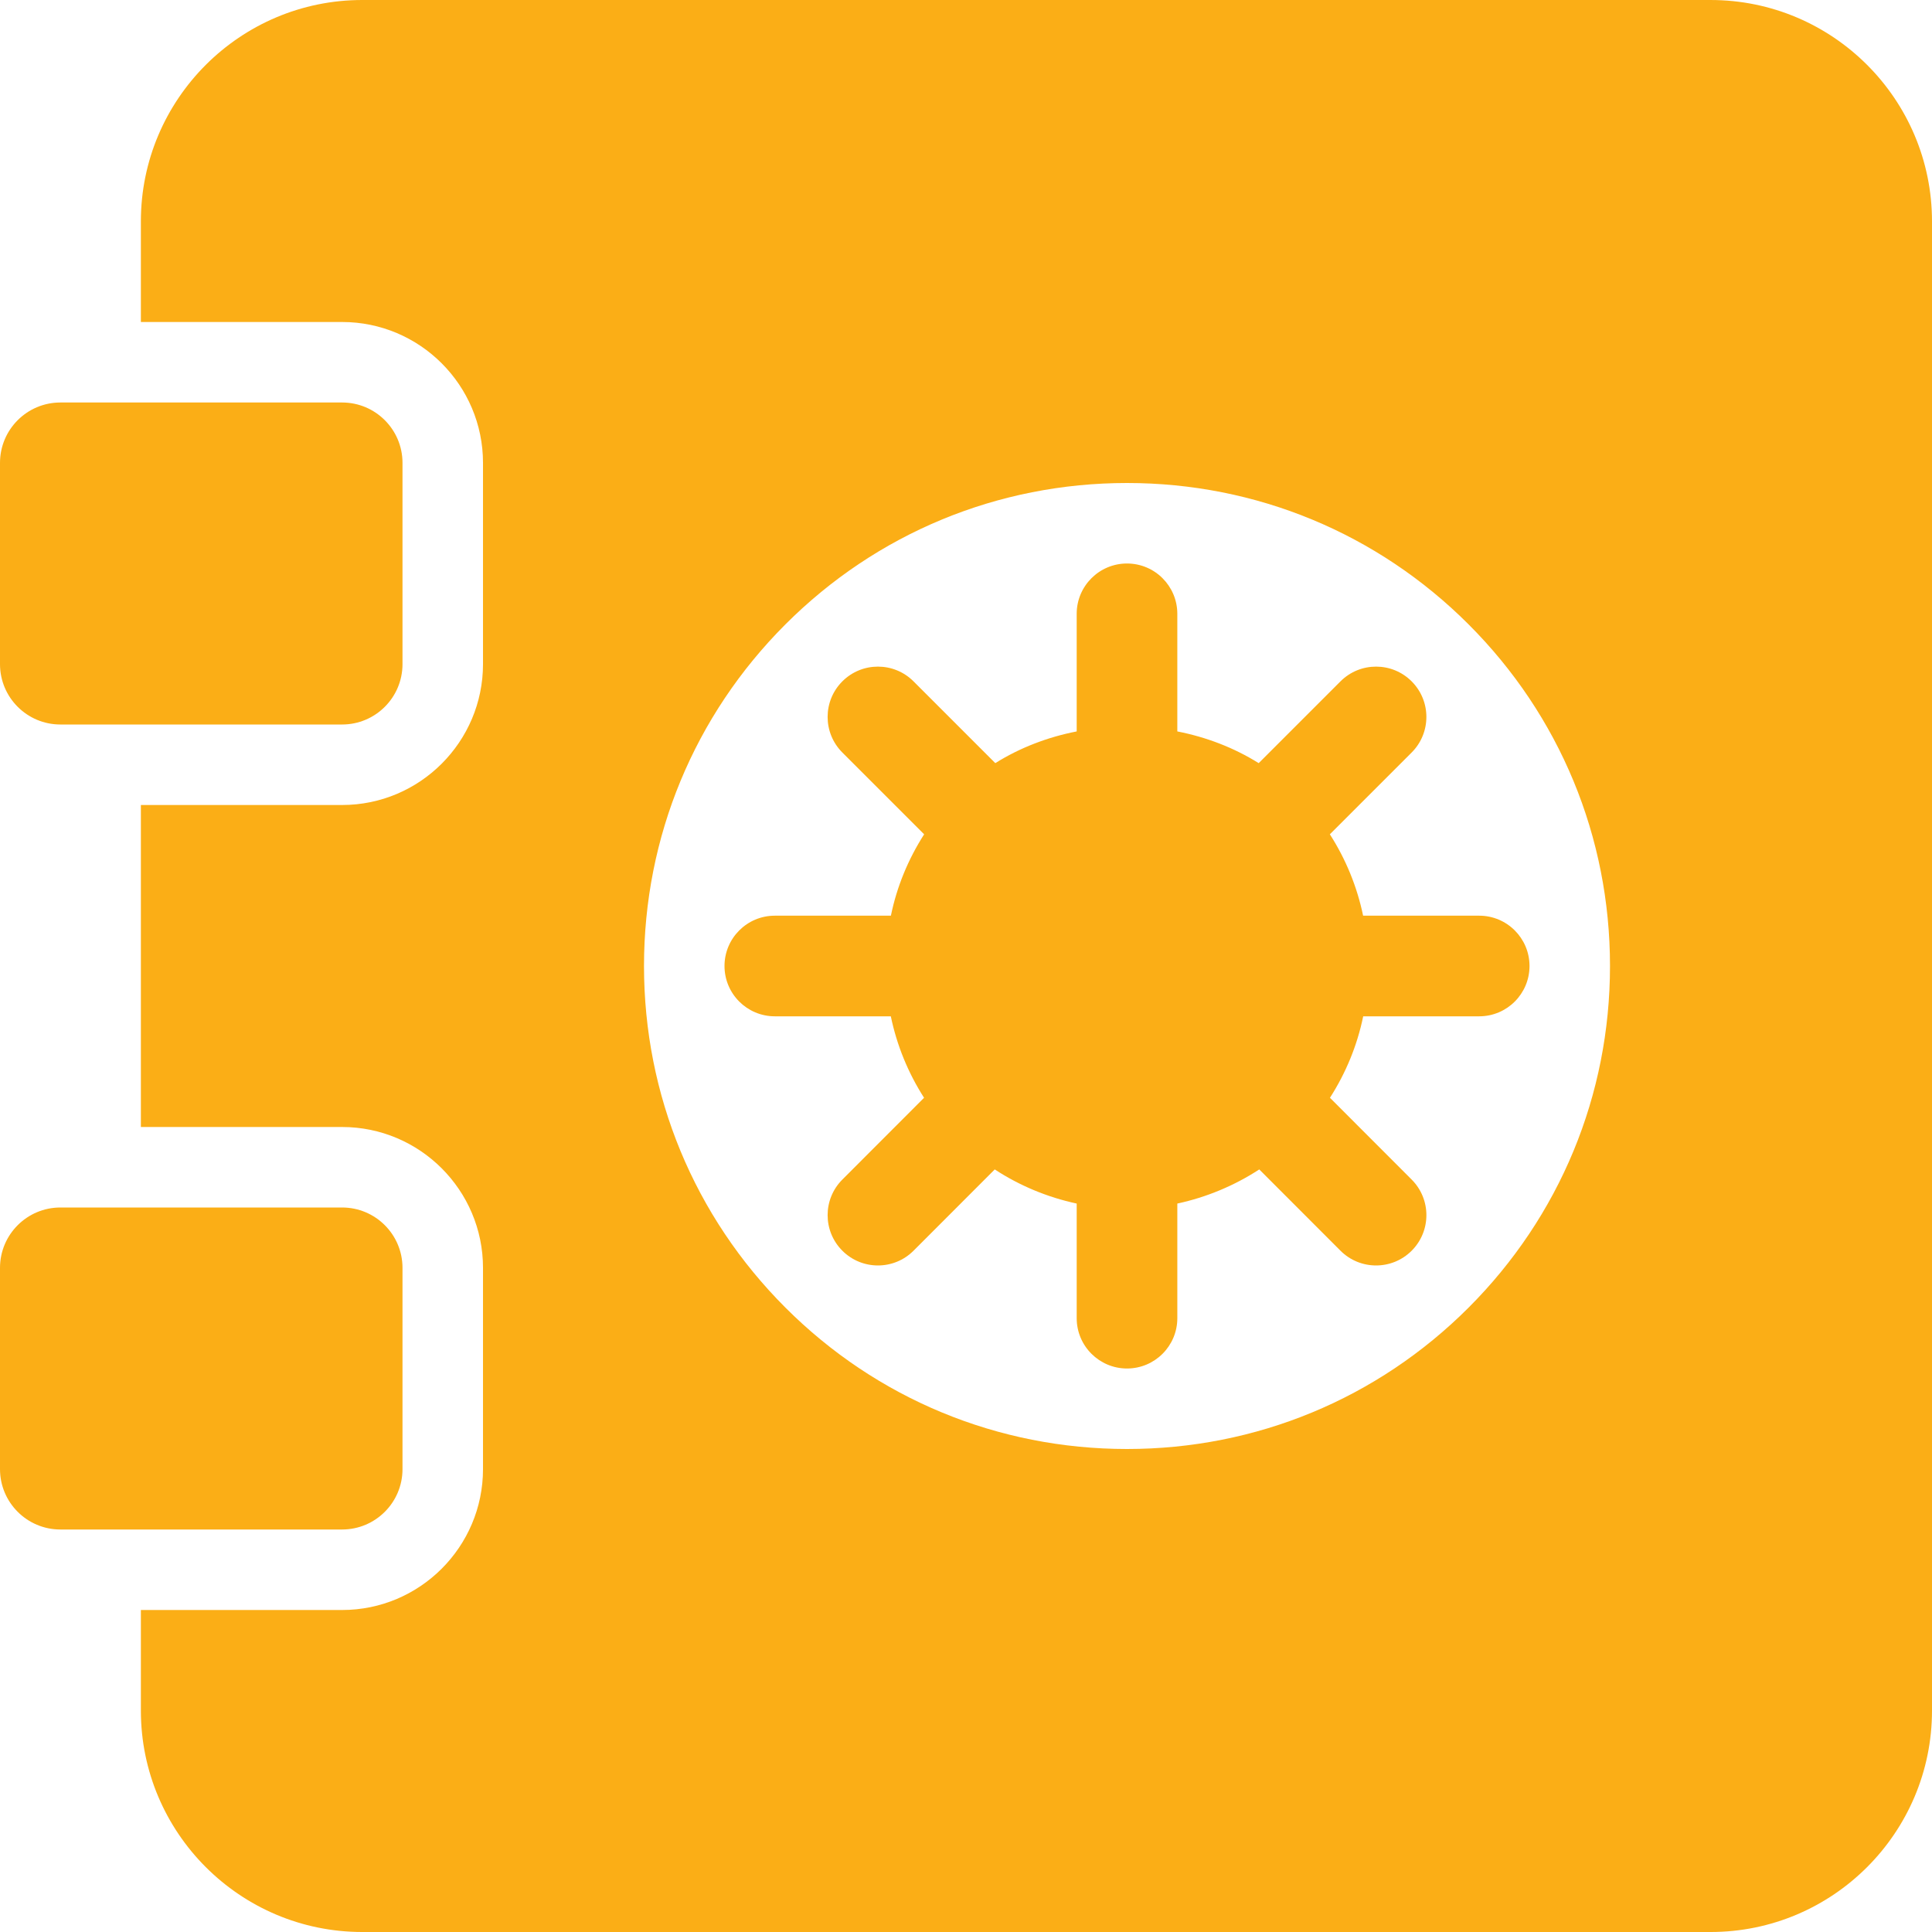 <?xml version="1.0"?>
<svg xmlns="http://www.w3.org/2000/svg" id="bold" enable-background="new 0 0 24 24" height="512px" viewBox="0 0 24 24" width="512px" class=""><g><path d="m4.25 9h-3.5c-.414 0-.75-.336-.75-.75v-2.5c0-.414.336-.75.75-.75h3.5c.414 0 .75.336.75.75v2.5c0 .414-.336.75-.75.75z" data-original="#000000" class="active-path" data-old_color="#000000" fill="#FBAE16"/><path d="m4.25 19h-3.5c-.414 0-.75-.336-.75-.75v-2.5c0-.414.336-.75.75-.75h3.5c.414 0 .75.336.75.75v2.5c0 .414-.336.75-.75.75z" data-original="#000000" class="active-path" data-old_color="#000000" fill="#FBAE16"/><path d="m21.25 0h-16.75c-1.517 0-2.75 1.233-2.75 2.75v1.25h2.5c.965 0 1.75.785 1.75 1.75v2.5c0 .965-.785 1.75-1.75 1.75h-2.5v4h2.5c.965 0 1.75.785 1.75 1.75v2.5c0 .965-.785 1.75-1.75 1.75h-2.5v1.25c0 1.517 1.233 2.75 2.75 2.75h16.75c1.517 0 2.75-1.233 2.75-2.75v-18.5c0-1.517-1.233-2.75-2.75-2.75zm-3.007 16.244c-1.132 1.132-2.639 1.756-4.243 1.756s-3.111-.624-4.243-1.756c-1.133-1.133-1.757-2.64-1.757-4.244s.624-3.111 1.757-4.244c1.132-1.132 2.639-1.756 4.243-1.756s3.111.624 4.243 1.756c1.133 1.133 1.757 2.64 1.757 4.244s-.624 3.111-1.757 4.244zm.132-4.869h-1.442c-.075-.361-.215-.702-.413-1.011l1.016-1.016c.244-.244.244-.64 0-.884s-.64-.244-.884 0l-1.016 1.016c-.309-.193-.653-.324-1.011-.394v-1.461c0-.345-.28-.625-.625-.625s-.625.28-.625.625v1.461c-.358.07-.703.201-1.011.394l-1.016-1.016c-.244-.244-.64-.244-.884 0s-.244.64 0 .884l1.016 1.016c-.198.309-.339.65-.413 1.011h-1.442c-.345 0-.625.28-.625.625s.28.625.625.625h1.441c.075.361.215.703.413 1.012l-1.015 1.016c-.244.244-.244.64 0 .884.122.122.282.183.442.183s.32-.061.442-.183l1.009-1.01c.31.203.656.346 1.018.424v1.424c0 .345.28.625.625.625s.625-.28.625-.625v-1.424c.362-.078.708-.222 1.018-.424l1.009 1.01c.122.122.282.183.442.183s.32-.061.442-.183c.244-.244.244-.64 0-.884l-1.015-1.016c.198-.309.339-.651.413-1.012h1.441c.345 0 .625-.28.625-.625s-.28-.625-.625-.625z" data-original="#000000" class="active-path" data-old_color="#000000" fill="#FBAE16"/></g> </svg>
